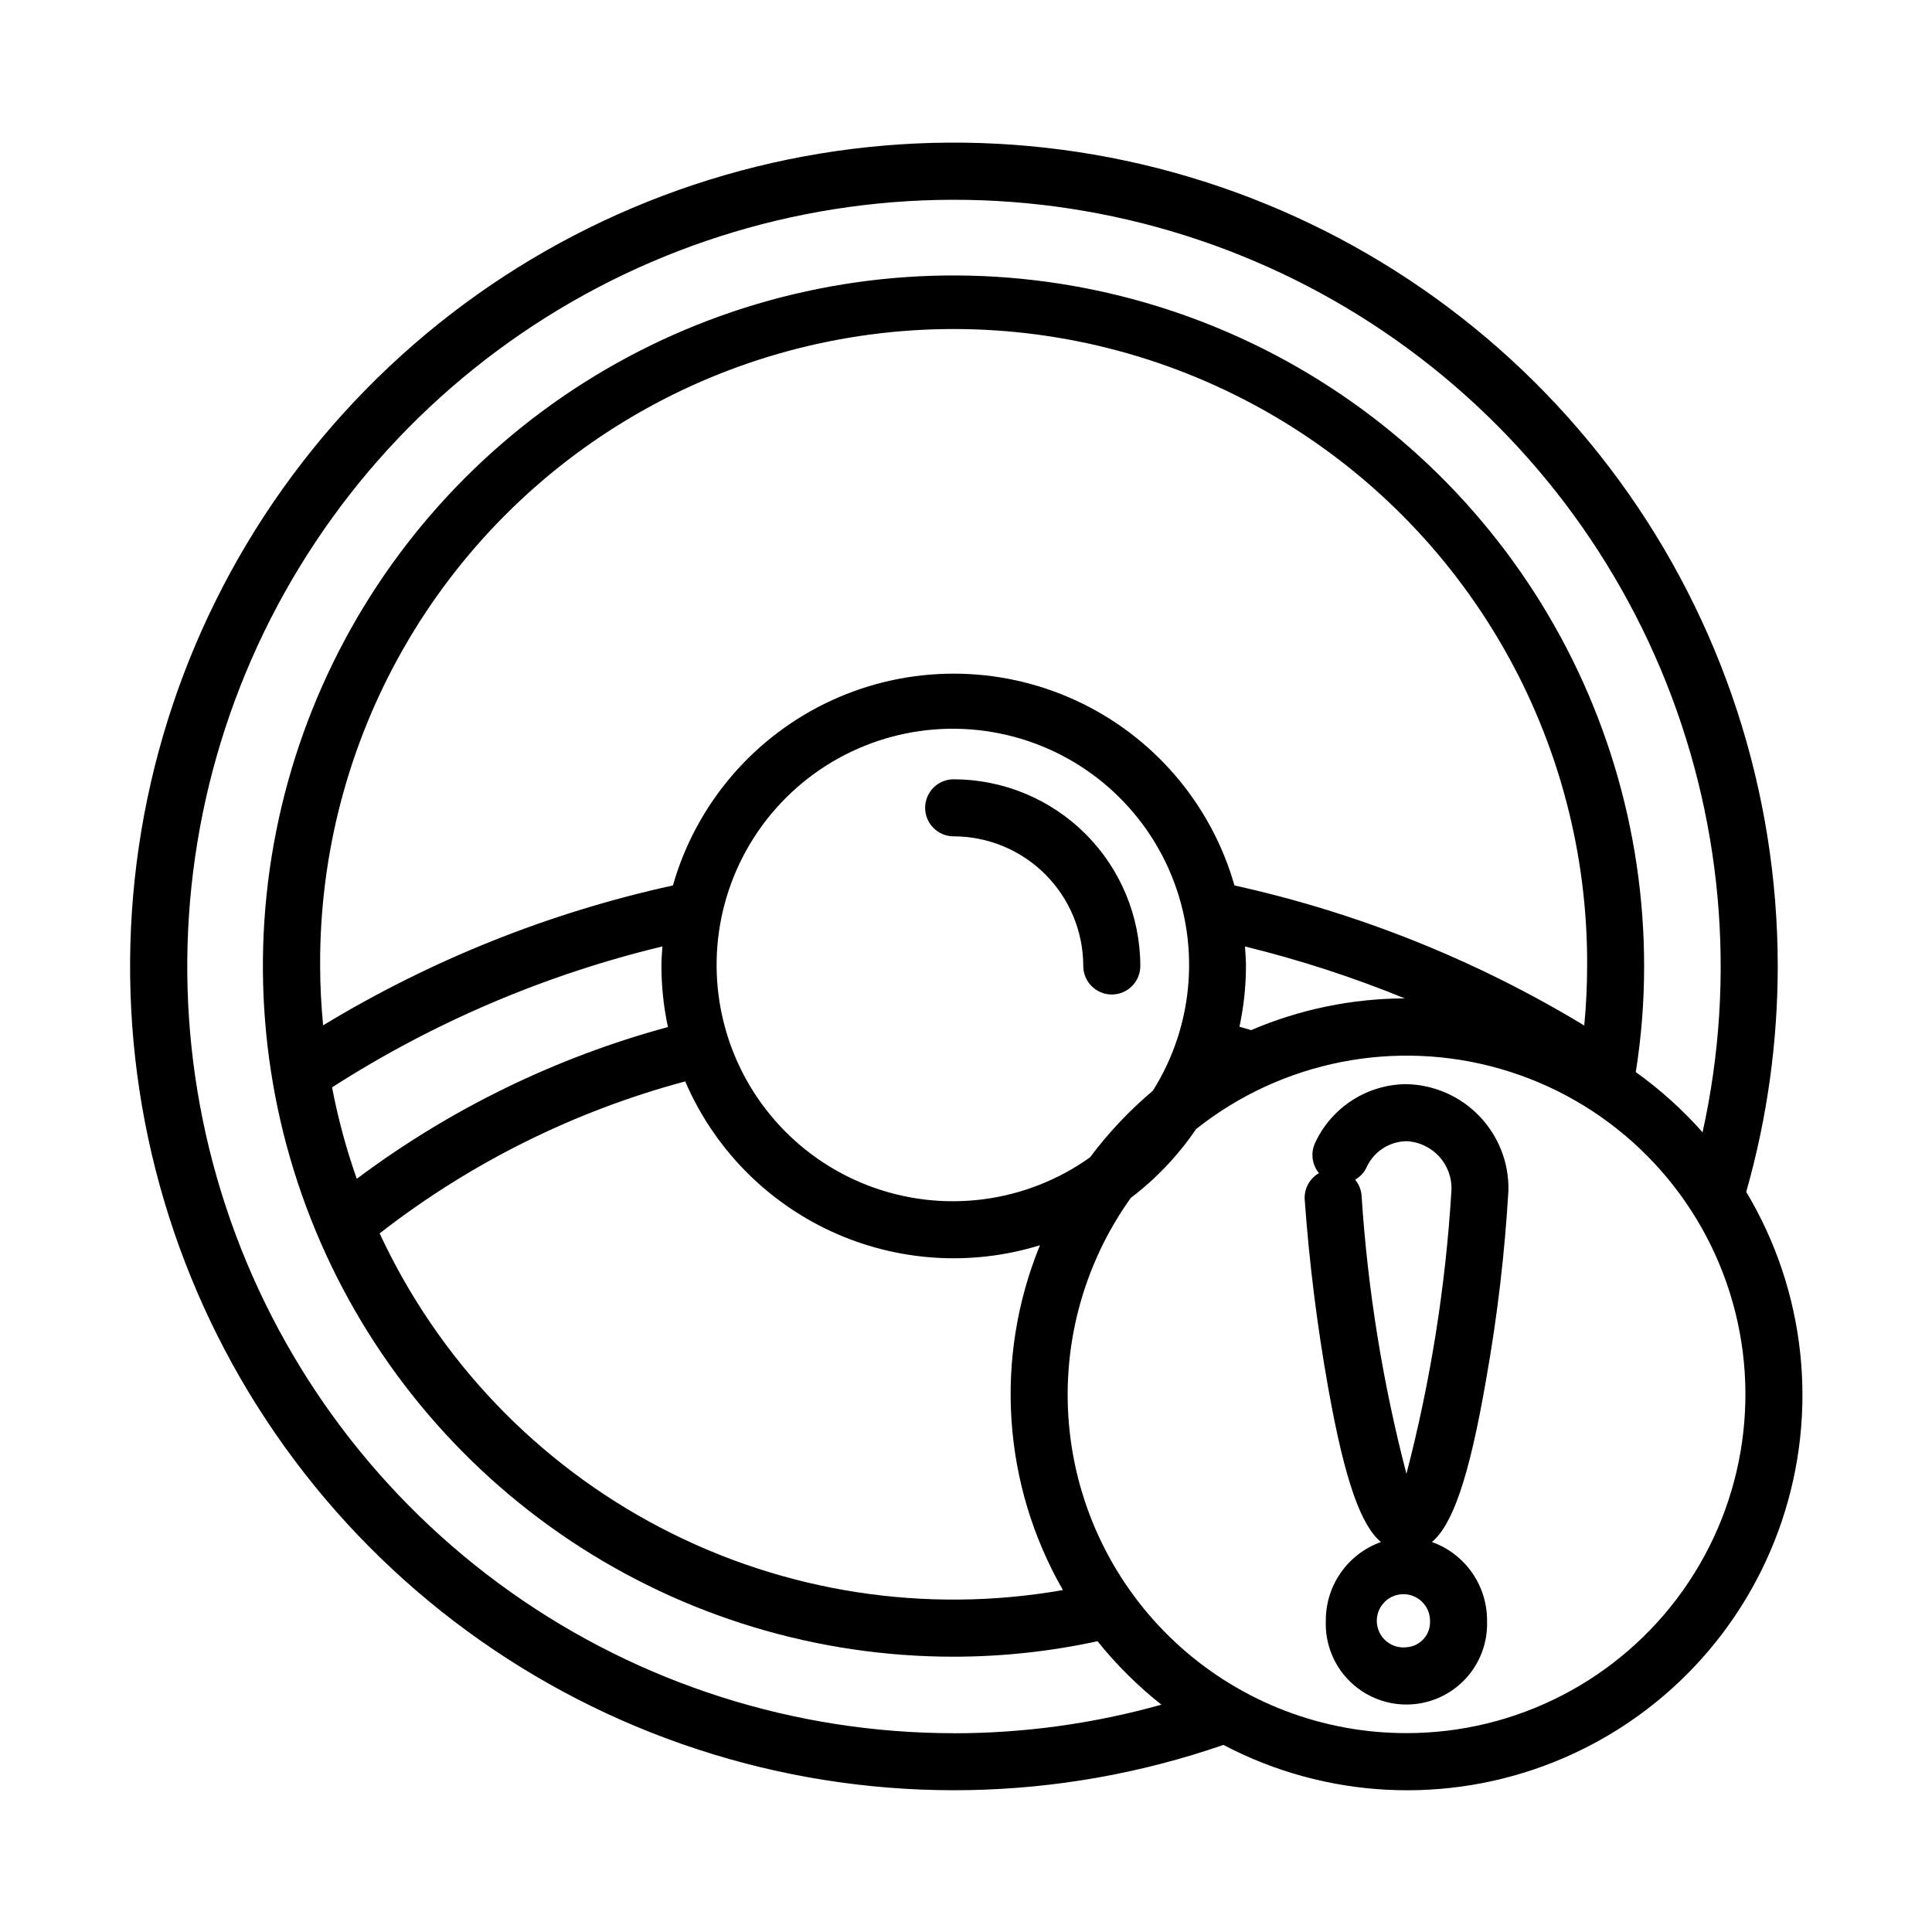 <?xml version="1.0" encoding="UTF-8"?>
<!-- Uploaded to: ICON Repo, www.svgrepo.com, Generator: ICON Repo Mixer Tools -->
<svg fill="#000000" width="800px" height="800px" version="1.1" viewBox="144 144 512 512" xmlns="http://www.w3.org/2000/svg">
 <g>
  <path d="m615.12 400c-0.023-46.281-14.754-91.352-42.059-128.71-27.309-37.363-65.785-65.082-109.87-79.156-44.086-14.074-91.504-13.773-135.41 0.859-43.902 14.629-82.023 42.832-108.86 80.535-26.836 37.707-40.992 82.961-40.43 129.24 0.562 46.273 15.812 91.172 43.555 128.21 27.738 37.043 66.531 64.312 110.78 77.871 44.246 13.562 91.656 12.711 135.39-2.43 27.152 14.27 59.195 15.918 87.668 4.512 28.477-11.406 50.516-34.723 60.305-63.793 9.793-29.066 6.348-60.969-9.422-87.277 5.539-19.469 8.352-39.617 8.352-59.859zm-218.37 203.32c-42.07-0.016-83.102-13.09-117.43-37.418-34.324-24.328-60.254-58.711-74.203-98.402-13.949-39.695-15.23-82.738-3.676-123.19 11.559-40.453 35.391-76.32 68.203-102.65 32.812-26.332 72.988-41.832 114.98-44.352 41.996-2.523 83.742 8.051 119.47 30.262 35.727 22.215 63.68 54.973 80 93.75 16.316 38.781 20.195 81.668 11.102 122.75-5.281-5.973-11.219-11.324-17.699-15.957 1.48-9.293 2.223-18.691 2.211-28.102 0-36.199-10.738-71.586-30.852-101.68-20.113-30.098-48.699-53.555-82.145-67.406-33.445-13.852-70.246-17.473-105.75-10.406-35.504 7.066-68.113 24.504-93.707 50.105s-43.02 58.215-50.074 93.723c-7.055 35.504-3.426 72.305 10.438 105.75 13.859 33.441 37.324 62.02 67.43 82.125 30.102 20.105 65.492 30.828 101.69 30.82 12.816-0.008 25.594-1.383 38.117-4.102 4.992 6.227 10.672 11.863 16.934 16.812-17.918 5.031-36.441 7.582-55.051 7.582zm-167.91-203.32c-0.16-29.574 7.492-58.668 22.184-84.332 14.695-25.664 35.906-46.996 61.492-61.828 25.582-14.832 54.633-22.645 84.207-22.645 29.574 0 58.621 7.812 84.207 22.645 25.586 14.832 46.797 36.164 61.492 61.828 14.691 25.664 22.344 54.758 22.184 84.332 0 5.324-0.273 10.578-0.762 15.77-28.668-17.348-59.984-29.887-92.699-37.117-6.203-21.707-21.578-39.625-42.09-49.055-20.516-9.43-44.125-9.43-64.637 0-20.516 9.43-35.887 27.348-42.09 49.055-32.73 7.176-64.051 19.703-92.703 37.074-0.477-5.18-0.785-10.418-0.785-15.727zm9.707 56.395h0.004c-2.789-7.902-4.977-16.004-6.551-24.234 26.891-17.25 56.484-29.871 87.547-37.348-0.117 1.719-0.262 3.43-0.262 5.18 0.004 5.441 0.582 10.867 1.727 16.184-29.781 8.082-57.762 21.727-82.461 40.219zm87.039-25.816c7.547 17.566 21.324 31.723 38.68 39.738 17.355 8.02 37.066 9.332 55.332 3.688-12.191 29.766-9.941 63.496 6.09 91.379-36.379 6.387-73.852 0.586-106.59-16.508-32.746-17.09-58.93-44.516-74.488-78.016 24.035-18.699 51.57-32.395 80.98-40.281zm107.31 20.105v0.004c-17.027 12.156-39 15.004-58.566 7.59-19.562-7.414-34.133-24.109-38.824-44.5-4.695-20.387 1.105-41.773 15.457-56.996 14.355-15.223 35.363-22.27 55.992-18.781 20.629 3.488 38.152 17.047 46.703 36.145 8.551 19.094 7 41.195-4.137 58.91-6.203 5.219-11.785 11.137-16.637 17.633zm42.668-33.691c-1.039-0.301-2.082-0.613-3.094-0.902 1.137-5.289 1.711-10.684 1.723-16.09 0-1.75-0.152-3.449-0.262-5.168v-0.004c14.434 3.535 28.59 8.133 42.344 13.754-13.996 0.043-27.844 2.902-40.711 8.41zm41.168 186.3h-0.004c-22.094 0.027-43.418-8.102-59.891-22.828-16.469-14.73-26.922-35.02-29.352-56.977-2.434-21.961 3.328-44.047 16.176-62.02 6.723-5.109 12.574-11.277 17.32-18.258 22.777-18.074 52.895-24 80.82-15.898 27.922 8.102 50.191 29.227 59.758 56.684 9.562 27.457 5.238 57.848-11.609 81.547-16.848 23.695-44.129 37.766-73.207 37.75z"/>
  <path d="m396.73 350.52c-4.176 0-7.559 3.383-7.559 7.559 0 4.172 3.383 7.559 7.559 7.559 9.109 0.012 17.84 3.633 24.277 10.074 6.441 6.441 10.062 15.176 10.07 24.285 0 4.172 3.387 7.555 7.559 7.555s7.559-3.383 7.559-7.555c-0.012-13.117-5.227-25.691-14.5-34.969-9.273-9.273-21.848-14.492-34.965-14.508z"/>
  <path d="m537.94 508.99c2.902-16.398 4.844-32.953 5.812-49.582 0.133-7.305-2.641-14.367-7.711-19.633-5.066-5.269-12.016-8.312-19.32-8.465-5.078 0.027-10.043 1.496-14.32 4.231-4.273 2.738-7.684 6.633-9.832 11.234-1.297 2.66-0.914 5.832 0.969 8.113-2.457 1.41-3.918 4.078-3.785 6.91 1.207 16.82 3.297 33.562 6.266 50.164 4.535 25.457 8.887 36.426 13.945 40.699v-0.004c-4.301 1.535-8.016 4.367-10.633 8.109-2.617 3.738-4.008 8.199-3.977 12.766-0.219 5.805 1.934 11.449 5.965 15.637 4.031 4.184 9.59 6.547 15.402 6.547 5.809 0 11.367-2.363 15.398-6.547 4.031-4.188 6.184-9.832 5.965-15.637 0.031-4.566-1.359-9.027-3.977-12.77-2.617-3.742-6.332-6.578-10.633-8.113 5.25-4.445 9.754-16.117 14.465-43.66zm-33.09-47.902c-0.074-1.633-0.68-3.199-1.723-4.461 1.312-0.754 2.367-1.891 3.023-3.258 1.887-4.164 6.008-6.867 10.578-6.941 6.867 0.312 12.195 6.113 11.922 12.98-1.523 25.383-5.519 50.559-11.93 75.164-6.273-24.062-10.246-48.668-11.871-73.484zm11.871 119.45c-2.91 0.332-5.719-1.168-7.066-3.766-1.344-2.598-0.945-5.758 1.004-7.941 1.949-2.184 5.043-2.934 7.777-1.891s4.539 3.668 4.535 6.594c0.191 3.656-2.598 6.781-6.25 7.004z"/>
 </g>
</svg>